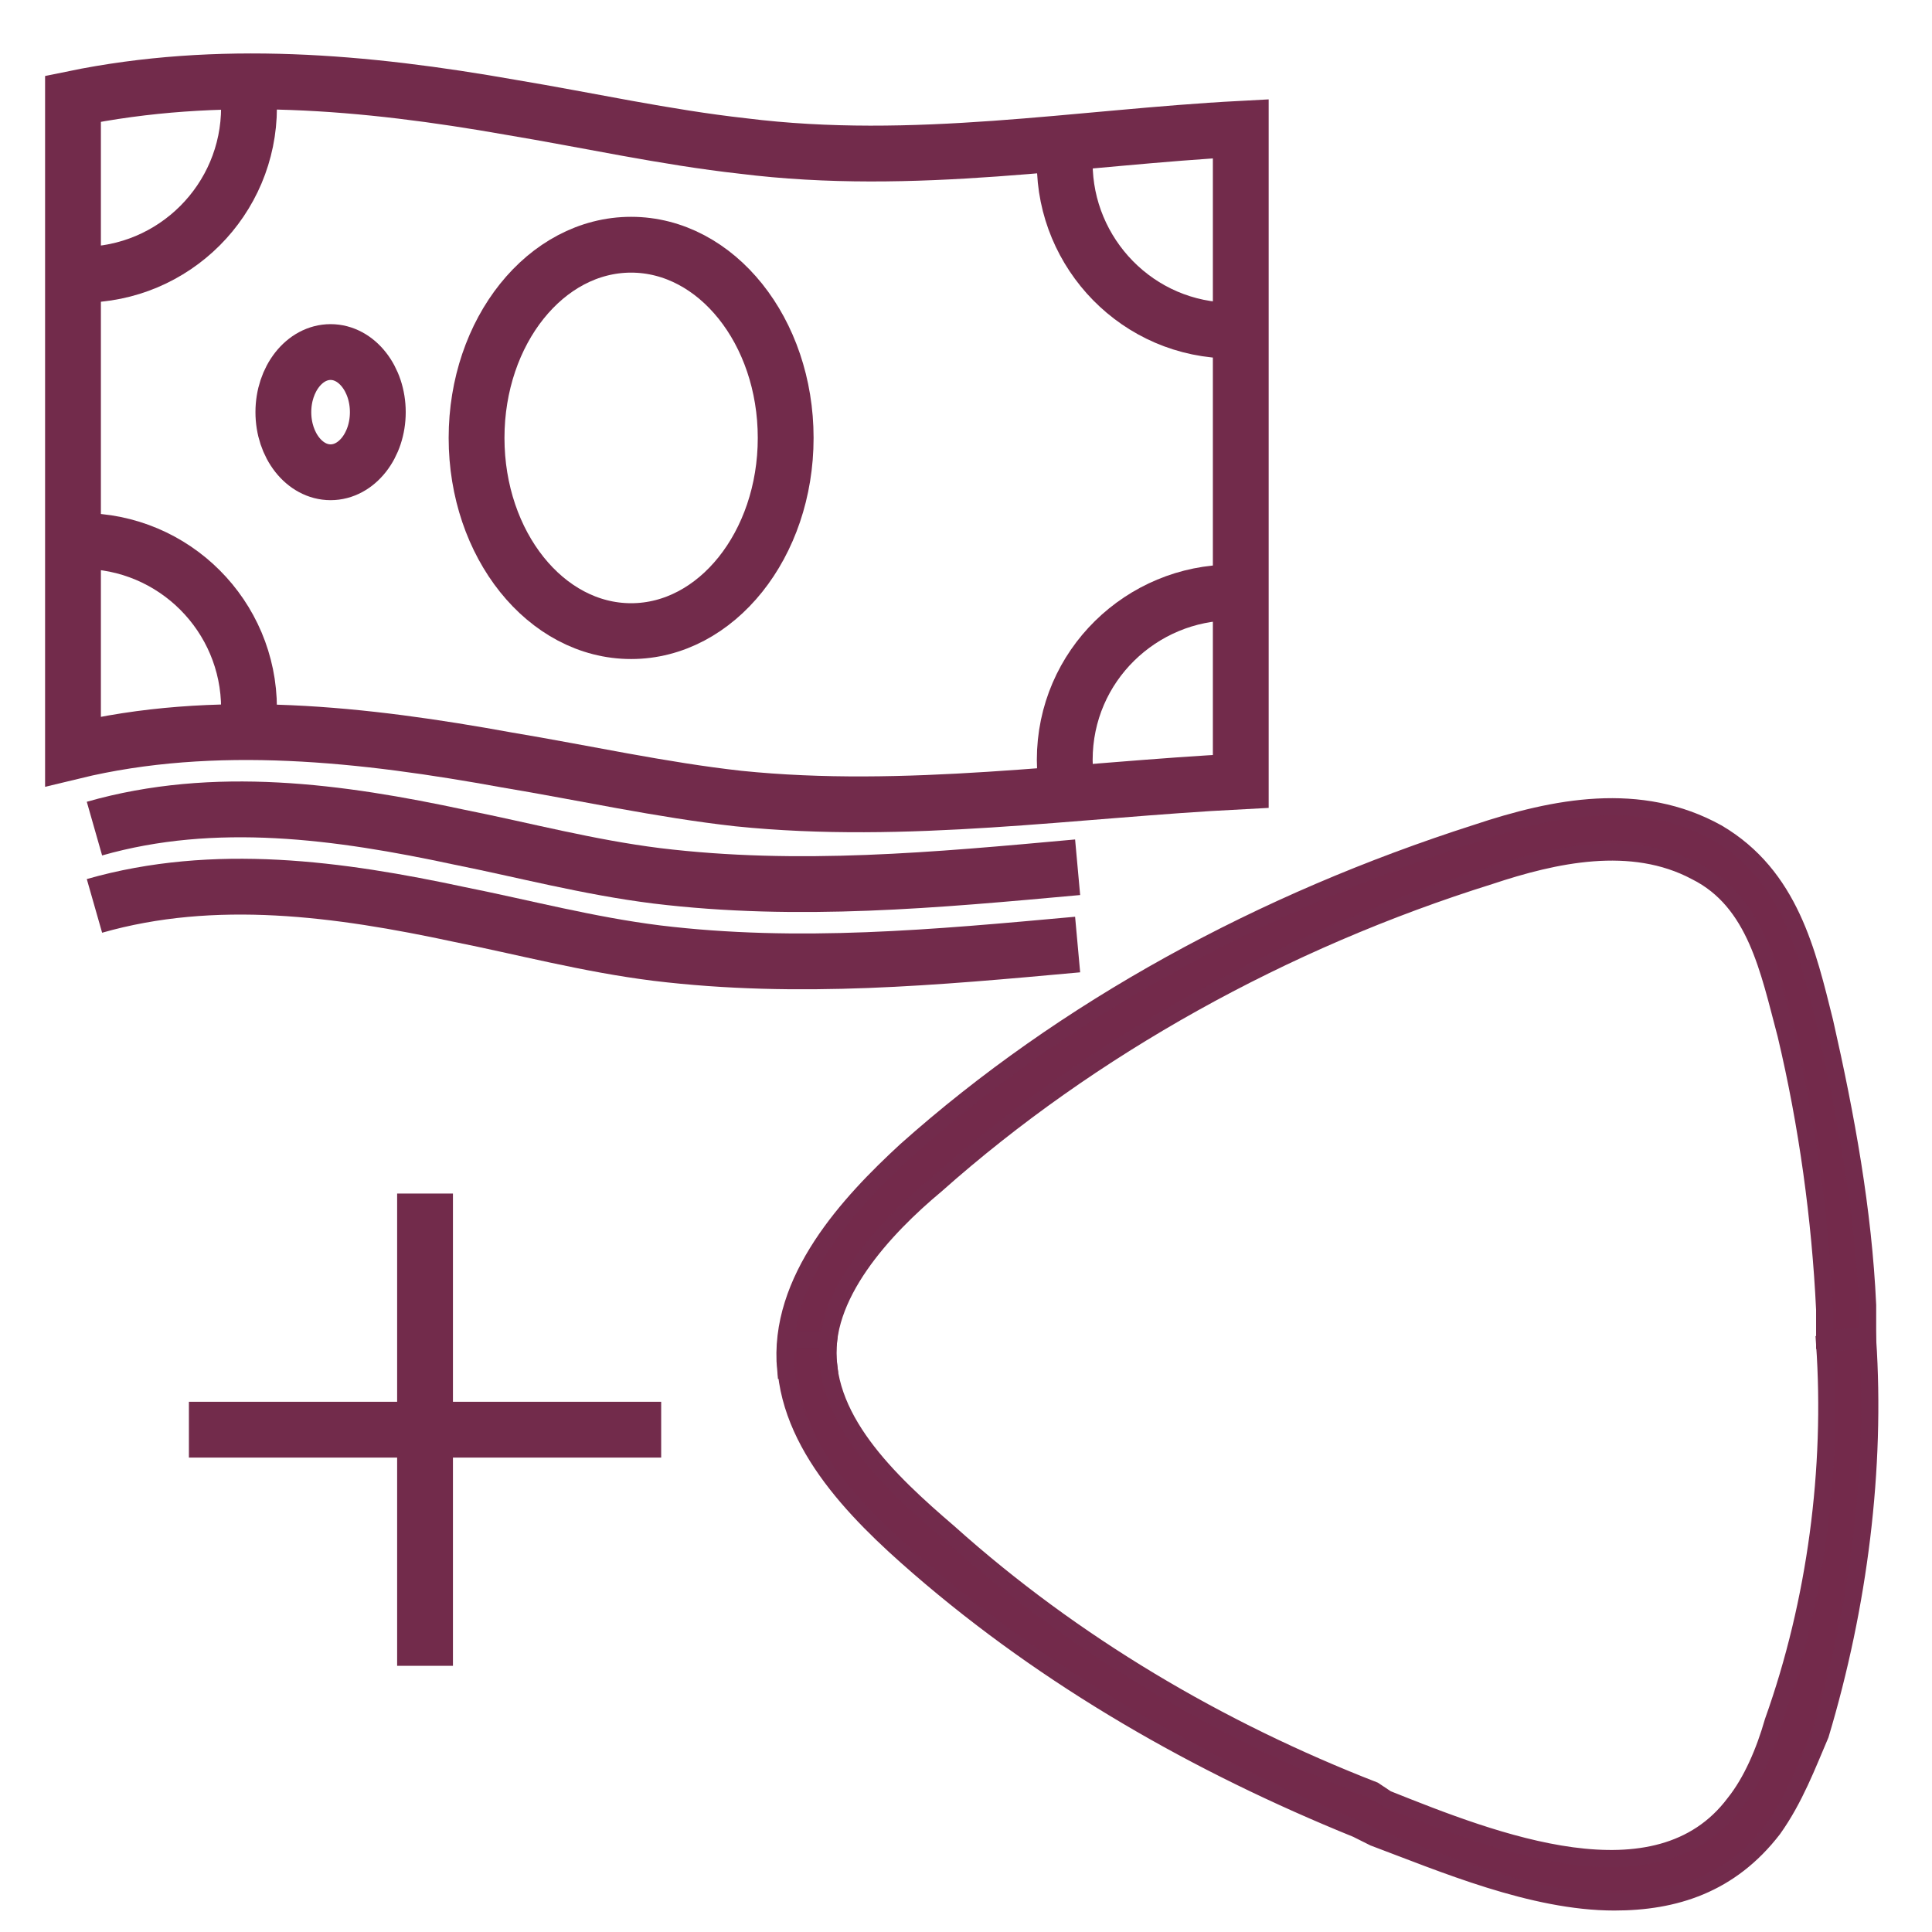 <?xml version="1.0" encoding="utf-8"?>
<!-- Generator: Adobe Illustrator 27.7.0, SVG Export Plug-In . SVG Version: 6.00 Build 0)  -->
<svg xmlns="http://www.w3.org/2000/svg" xmlns:xlink="http://www.w3.org/1999/xlink" version="1.1" id="Layer_1" x="0px" y="0px" viewBox="0 0 45 45" style="enable-background:new 0 0 45 45;" xml:space="preserve" width="40px" height="40px">
<style type="text/css">
	.st0{fill:none;stroke:#702A4A;stroke-width:0.75;stroke-miterlimit:10;}
	.st1{fill:#702A4A;}
	.st2{fill:none;stroke:#2B2729;stroke-width:2;stroke-miterlimit:10;}
	.st3{fill:#2B2729;}
	.st4{fill:none;stroke:#722B4B;stroke-width:1.3;stroke-miterlimit:10;}
	.st5{fill:#722B4B;}
	.st6{fill:none;stroke:#722B4B;stroke-width:1.7;stroke-miterlimit:10;}
	.st7{clip-path:url(#SVGID_00000138567173501008400090000010091970379281517500_);}
	
		.st8{clip-path:url(#SVGID_00000060016921826939274760000004294191991953984697_);fill:none;stroke:#722B4B;stroke-width:1.3;stroke-miterlimit:10;}
	.st9{fill:#FFFFFF;}
	.st10{fill:#732A4B;stroke:#722B4C;stroke-width:0.4;stroke-miterlimit:10;}
</style>
<line class="st4" x1="9.9" y1="27.8" x2="9.9" y2="38.8"/>
<line class="st4" x1="4.4" y1="33.3" x2="15.4" y2="33.3"/>
<g>
	<g>
		<defs>
			<polygon id="SVGID_00000111180560450345640760000017356843477180075673_" points="29.5,18.2 15.4,17.5 1.2,17.5 1.2,2.1      15.7,2.4 23.3,3.5 27.4,2.8 29.5,2.9    "/>
		</defs>
		<clipPath id="SVGID_00000033327554093000330160000017999990788724734901_">
			<use xlink:href="#SVGID_00000111180560450345640760000017356843477180075673_" style="overflow:visible;"/>
		</clipPath>
		
			<path style="clip-path:url(#SVGID_00000033327554093000330160000017999990788724734901_);fill:none;stroke:#722B4B;stroke-width:1.3;stroke-miterlimit:10;" d="    M32.6,3c0,2.2-1.7,4.7-3.9,4.7s-3.9-1.8-3.9-3.9s1.8-3.9,3.9-3.9S32.6,0.8,32.6,3z"/>
		
			<circle style="clip-path:url(#SVGID_00000033327554093000330160000017999990788724734901_);fill:none;stroke:#722B4B;stroke-width:1.3;stroke-miterlimit:10;" cx="1.9" cy="2.5" r="3.9"/>
		
			<path style="clip-path:url(#SVGID_00000033327554093000330160000017999990788724734901_);fill:none;stroke:#722B4B;stroke-width:1.3;stroke-miterlimit:10;" d="    M32.6,17c0,2.2-1.8,3.9-3.9,3.9s-3.9-1-3.9-3.2s1.8-3.9,3.9-3.9S32.6,14.8,32.6,17z"/>
		
			<circle style="clip-path:url(#SVGID_00000033327554093000330160000017999990788724734901_);fill:none;stroke:#722B4B;stroke-width:1.3;stroke-miterlimit:10;" cx="1.9" cy="16.5" r="3.9"/>
	</g>
	<ellipse class="st4" cx="14.7" cy="10.2" rx="3.6" ry="4.5"/>
	<ellipse class="st4" cx="7.7" cy="9.6" rx="1.1" ry="1.4"/>
	<path class="st4" d="M17.3,3.4c-1.8-0.2-3.6-0.6-5.4-0.9C8.5,1.9,5.1,1.6,1.7,2.3v15.2c3.3-0.8,6.8-0.4,10.1,0.2   c1.8,0.3,3.6,0.7,5.4,0.9c3.9,0.4,7.8-0.2,11.7-0.4V3C25.1,3.2,21.3,3.9,17.3,3.4z"/>
	<path class="st4" d="M2.2,19.3c2.8-0.8,5.7-0.4,8.5,0.2c1.5,0.3,3,0.7,4.6,0.9c3.3,0.4,6.5,0.1,9.8-0.2"/>
	<path class="st4" d="M2.2,21.1c2.8-0.8,5.7-0.4,8.5,0.2c1.5,0.3,3,0.7,4.6,0.9c3.3,0.4,6.5,0.1,9.8-0.2"/>
</g>
<g>
	<g>
		<path class="st10" d="M18.3,31.9c-0.2-2.1,1.5-3.9,2.8-5.1c3.7-3.3,8.3-5.8,13.3-7.4c1.8-0.6,3.8-1,5.6,0c1.7,1,2.1,2.8,2.5,4.4    c0.5,2.2,0.9,4.4,1,6.6c0,0.2,0,0.5,0,0.7l-1,0.1c0-0.3,0-0.5,0-0.7c-0.1-2.1-0.4-4.3-0.9-6.4c-0.4-1.5-0.7-3.1-2.1-3.8    c-1.5-0.8-3.3-0.4-4.8,0.1c-4.8,1.5-9.3,4-12.9,7.2c-1.2,1-2.7,2.6-2.5,4.2L18.3,31.9z"/>
	</g>
	<g>
		<path class="st10" d="M43.5,31.2l-1,0.1c0.2,2.9-0.2,6-1.2,8.8c-0.2,0.7-0.5,1.4-0.9,1.9c-1.8,2.4-5.6,0.9-8.1-0.1L32,41.7    c-3.6-1.4-7-3.4-9.9-6c-1.4-1.2-3-2.7-2.8-4.5l-0.9,0c0,0.1,0,0.1-0.1,0.2c-0.1,2.1,1.6,3.8,3.1,5.1c3,2.6,6.5,4.6,10.2,6.1    l0.4,0.2c1.6,0.6,3.7,1.5,5.6,1.5c1.4,0,2.7-0.4,3.7-1.7c0.5-0.7,0.8-1.5,1.1-2.2C43.3,37.4,43.7,34.2,43.5,31.2z"/>
	</g>
</g>
</svg>
